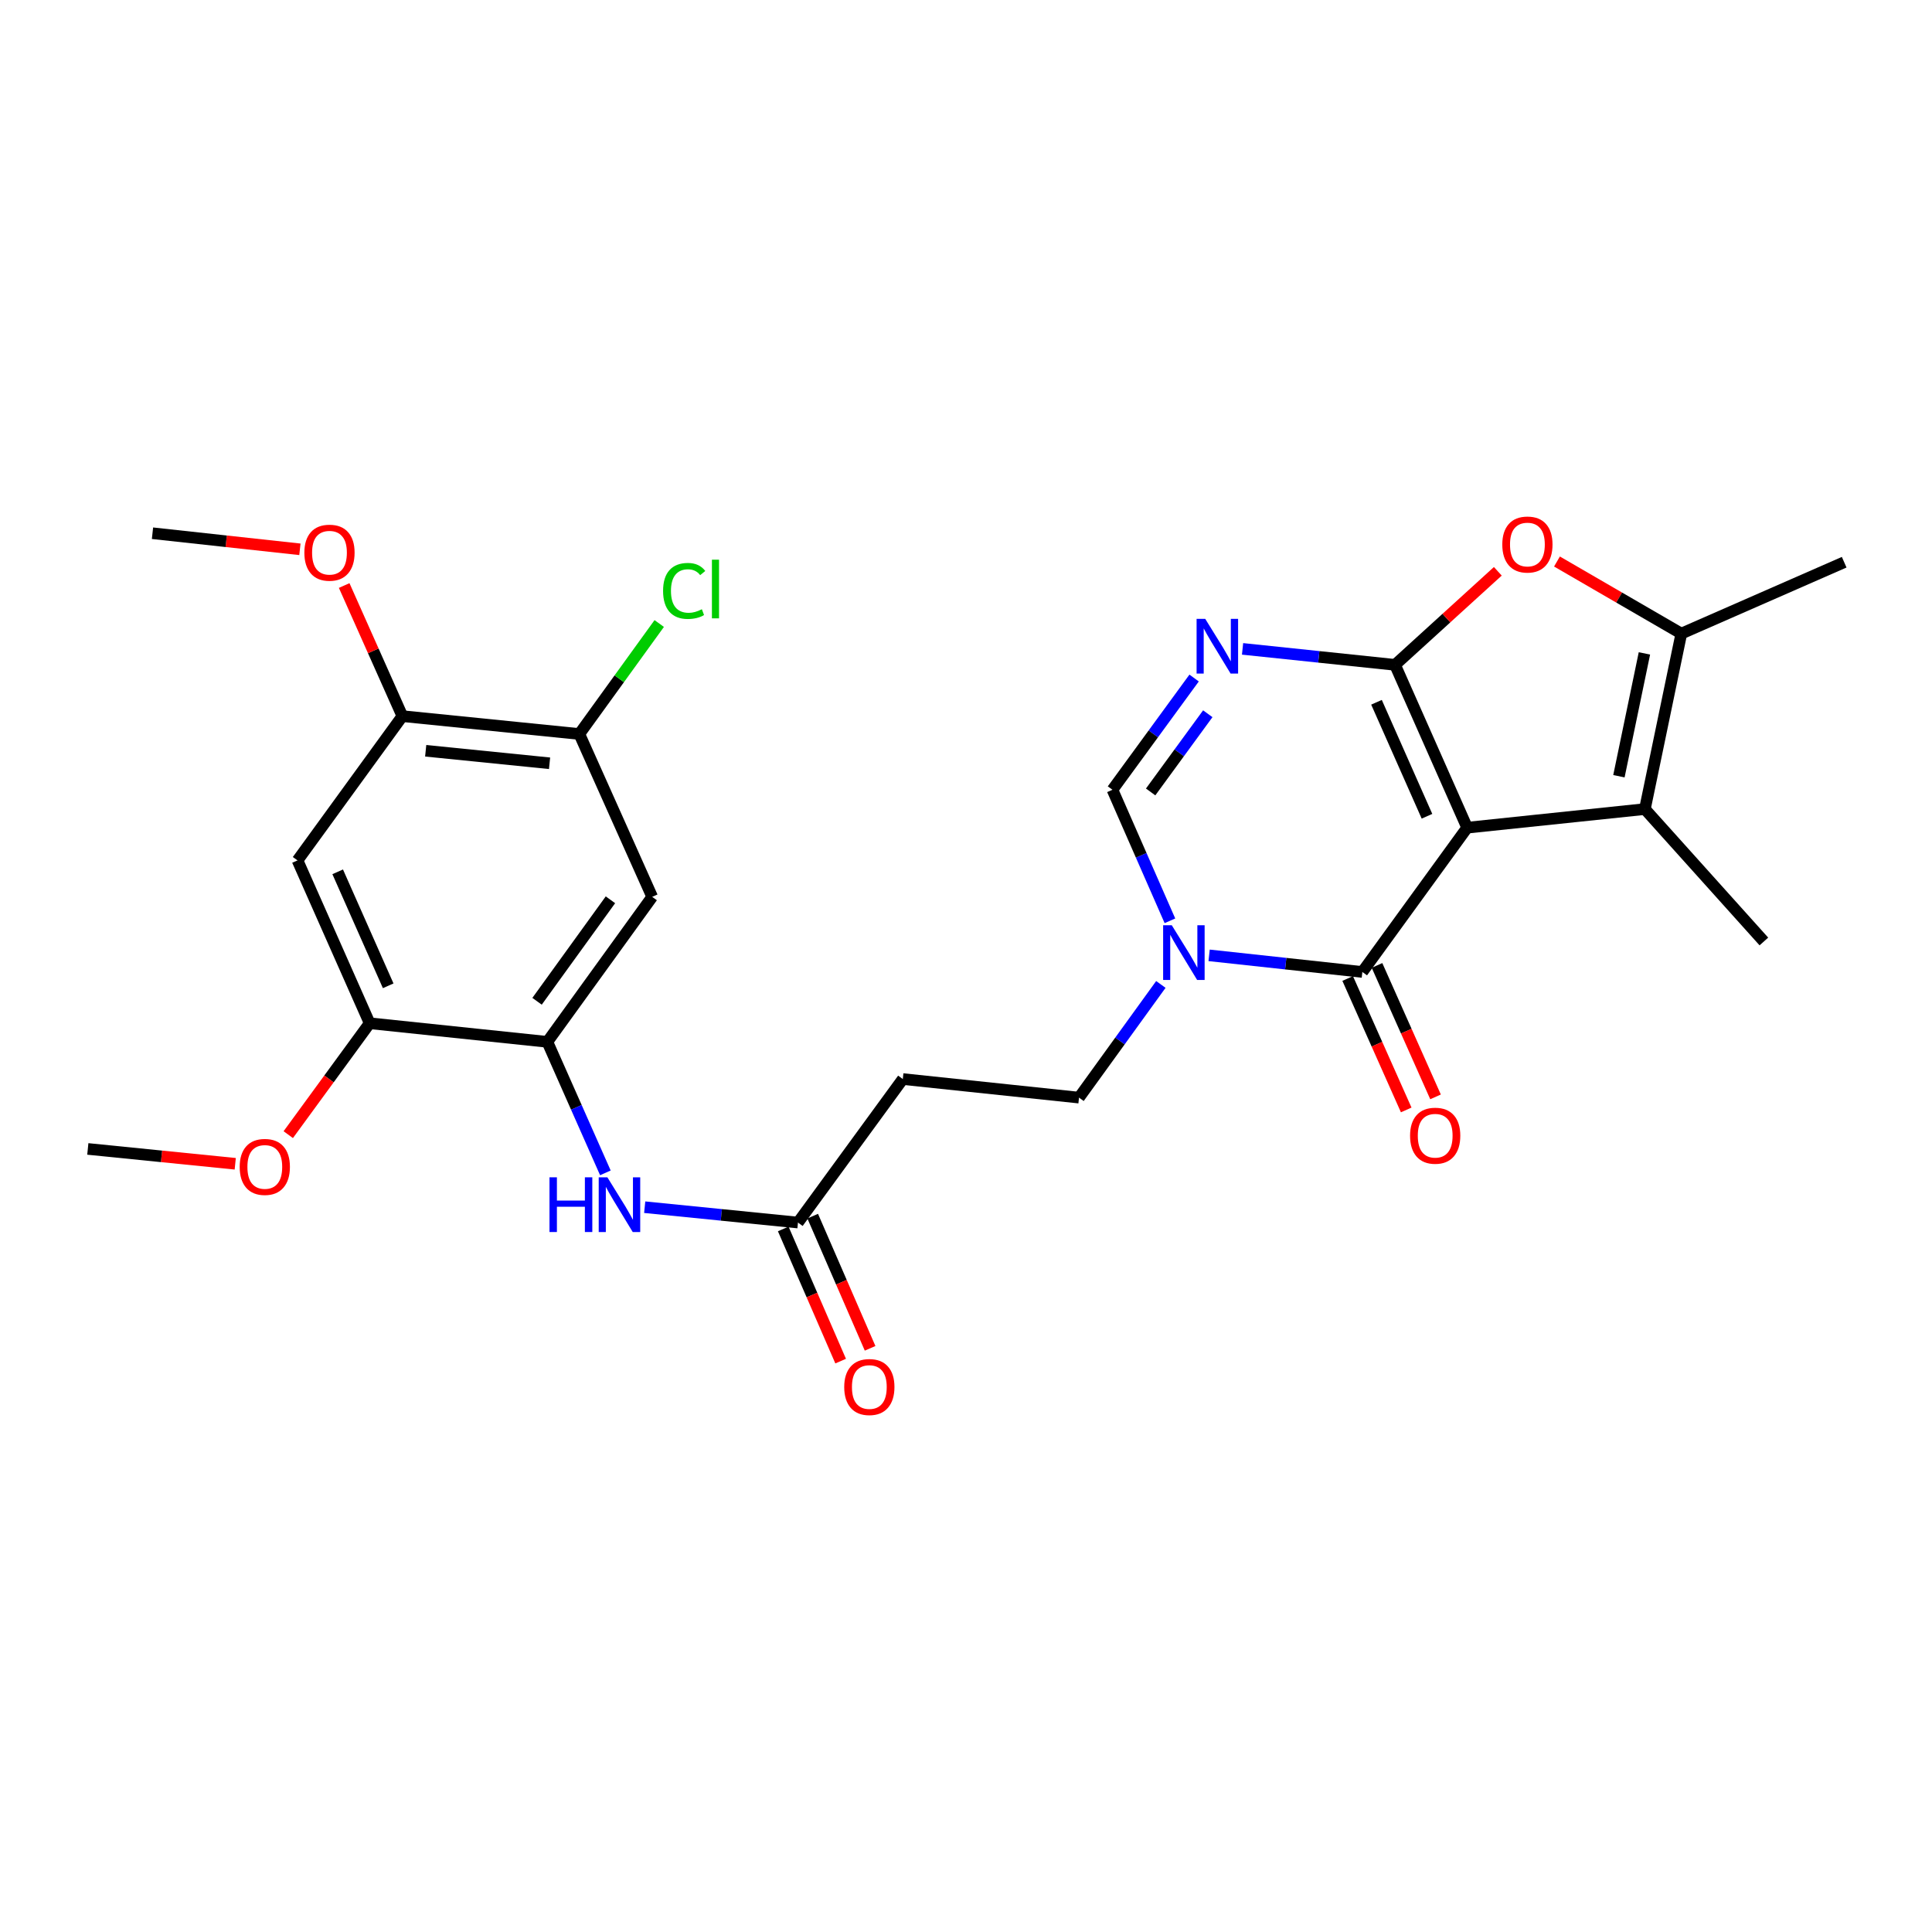 <?xml version='1.0' encoding='iso-8859-1'?>
<svg version='1.1' baseProfile='full'
              xmlns='http://www.w3.org/2000/svg'
                      xmlns:rdkit='http://www.rdkit.org/xml'
                      xmlns:xlink='http://www.w3.org/1999/xlink'
                  xml:space='preserve'
width='1000px' height='1000px' viewBox='0 0 1000 1000'>
<!-- END OF HEADER -->
<rect style='opacity:1.0;fill:#FFFFFF;stroke:none' width='1000' height='1000' x='0' y='0'> </rect>
<path class='bond-0' d='M 759.4,428.407 L 722.074,344.123' style='fill:none;fill-rule:evenodd;stroke:#000000;stroke-width:6px;stroke-linecap:butt;stroke-linejoin:miter;stroke-opacity:1' />
<path class='bond-0' d='M 738.602,422.496 L 712.474,363.497' style='fill:none;fill-rule:evenodd;stroke:#000000;stroke-width:6px;stroke-linecap:butt;stroke-linejoin:miter;stroke-opacity:1' />
<path class='bond-1' d='M 759.4,428.407 L 705.147,503.088' style='fill:none;fill-rule:evenodd;stroke:#000000;stroke-width:6px;stroke-linecap:butt;stroke-linejoin:miter;stroke-opacity:1' />
<path class='bond-3' d='M 759.4,428.407 L 851.395,418.776' style='fill:none;fill-rule:evenodd;stroke:#000000;stroke-width:6px;stroke-linecap:butt;stroke-linejoin:miter;stroke-opacity:1' />
<path class='bond-2' d='M 722.074,344.123 L 682.611,339.991' style='fill:none;fill-rule:evenodd;stroke:#000000;stroke-width:6px;stroke-linecap:butt;stroke-linejoin:miter;stroke-opacity:1' />
<path class='bond-2' d='M 682.611,339.991 L 643.149,335.858' style='fill:none;fill-rule:evenodd;stroke:#0000FF;stroke-width:6px;stroke-linecap:butt;stroke-linejoin:miter;stroke-opacity:1' />
<path class='bond-5' d='M 722.074,344.123 L 748.671,319.913' style='fill:none;fill-rule:evenodd;stroke:#000000;stroke-width:6px;stroke-linecap:butt;stroke-linejoin:miter;stroke-opacity:1' />
<path class='bond-5' d='M 748.671,319.913 L 775.269,295.703' style='fill:none;fill-rule:evenodd;stroke:#FF0000;stroke-width:6px;stroke-linecap:butt;stroke-linejoin:miter;stroke-opacity:1' />
<path class='bond-4' d='M 705.147,503.088 L 665.491,498.786' style='fill:none;fill-rule:evenodd;stroke:#000000;stroke-width:6px;stroke-linecap:butt;stroke-linejoin:miter;stroke-opacity:1' />
<path class='bond-4' d='M 665.491,498.786 L 625.836,494.485' style='fill:none;fill-rule:evenodd;stroke:#0000FF;stroke-width:6px;stroke-linecap:butt;stroke-linejoin:miter;stroke-opacity:1' />
<path class='bond-18' d='M 697.554,506.468 L 712.702,540.486' style='fill:none;fill-rule:evenodd;stroke:#000000;stroke-width:6px;stroke-linecap:butt;stroke-linejoin:miter;stroke-opacity:1' />
<path class='bond-18' d='M 712.702,540.486 L 727.85,574.503' style='fill:none;fill-rule:evenodd;stroke:#FF0000;stroke-width:6px;stroke-linecap:butt;stroke-linejoin:miter;stroke-opacity:1' />
<path class='bond-18' d='M 712.739,499.707 L 727.887,533.724' style='fill:none;fill-rule:evenodd;stroke:#000000;stroke-width:6px;stroke-linecap:butt;stroke-linejoin:miter;stroke-opacity:1' />
<path class='bond-18' d='M 727.887,533.724 L 743.035,567.741' style='fill:none;fill-rule:evenodd;stroke:#FF0000;stroke-width:6px;stroke-linecap:butt;stroke-linejoin:miter;stroke-opacity:1' />
<path class='bond-28' d='M 618.068,350.952 L 596.938,379.868' style='fill:none;fill-rule:evenodd;stroke:#0000FF;stroke-width:6px;stroke-linecap:butt;stroke-linejoin:miter;stroke-opacity:1' />
<path class='bond-28' d='M 596.938,379.868 L 575.807,408.784' style='fill:none;fill-rule:evenodd;stroke:#000000;stroke-width:6px;stroke-linecap:butt;stroke-linejoin:miter;stroke-opacity:1' />
<path class='bond-28' d='M 625.15,369.434 L 610.358,389.675' style='fill:none;fill-rule:evenodd;stroke:#0000FF;stroke-width:6px;stroke-linecap:butt;stroke-linejoin:miter;stroke-opacity:1' />
<path class='bond-28' d='M 610.358,389.675 L 595.567,409.916' style='fill:none;fill-rule:evenodd;stroke:#000000;stroke-width:6px;stroke-linecap:butt;stroke-linejoin:miter;stroke-opacity:1' />
<path class='bond-6' d='M 851.395,418.776 L 870.252,327.953' style='fill:none;fill-rule:evenodd;stroke:#000000;stroke-width:6px;stroke-linecap:butt;stroke-linejoin:miter;stroke-opacity:1' />
<path class='bond-6' d='M 837.948,401.773 L 851.148,338.198' style='fill:none;fill-rule:evenodd;stroke:#000000;stroke-width:6px;stroke-linecap:butt;stroke-linejoin:miter;stroke-opacity:1' />
<path class='bond-22' d='M 851.395,418.776 L 912.981,487.306' style='fill:none;fill-rule:evenodd;stroke:#000000;stroke-width:6px;stroke-linecap:butt;stroke-linejoin:miter;stroke-opacity:1' />
<path class='bond-7' d='M 605.553,476.607 L 590.68,442.695' style='fill:none;fill-rule:evenodd;stroke:#0000FF;stroke-width:6px;stroke-linecap:butt;stroke-linejoin:miter;stroke-opacity:1' />
<path class='bond-7' d='M 590.68,442.695 L 575.807,408.784' style='fill:none;fill-rule:evenodd;stroke:#000000;stroke-width:6px;stroke-linecap:butt;stroke-linejoin:miter;stroke-opacity:1' />
<path class='bond-17' d='M 600.858,509.544 L 579.675,538.835' style='fill:none;fill-rule:evenodd;stroke:#0000FF;stroke-width:6px;stroke-linecap:butt;stroke-linejoin:miter;stroke-opacity:1' />
<path class='bond-17' d='M 579.675,538.835 L 558.492,568.127' style='fill:none;fill-rule:evenodd;stroke:#000000;stroke-width:6px;stroke-linecap:butt;stroke-linejoin:miter;stroke-opacity:1' />
<path class='bond-27' d='M 805.887,290.634 L 838.07,309.294' style='fill:none;fill-rule:evenodd;stroke:#FF0000;stroke-width:6px;stroke-linecap:butt;stroke-linejoin:miter;stroke-opacity:1' />
<path class='bond-27' d='M 838.07,309.294 L 870.252,327.953' style='fill:none;fill-rule:evenodd;stroke:#000000;stroke-width:6px;stroke-linecap:butt;stroke-linejoin:miter;stroke-opacity:1' />
<path class='bond-24' d='M 870.252,327.953 L 954.545,291.006' style='fill:none;fill-rule:evenodd;stroke:#000000;stroke-width:6px;stroke-linecap:butt;stroke-linejoin:miter;stroke-opacity:1' />
<path class='bond-8' d='M 283.31,539.259 L 298.327,573.165' style='fill:none;fill-rule:evenodd;stroke:#000000;stroke-width:6px;stroke-linecap:butt;stroke-linejoin:miter;stroke-opacity:1' />
<path class='bond-8' d='M 298.327,573.165 L 313.344,607.07' style='fill:none;fill-rule:evenodd;stroke:#0000FF;stroke-width:6px;stroke-linecap:butt;stroke-linejoin:miter;stroke-opacity:1' />
<path class='bond-9' d='M 283.31,539.259 L 337.573,464.21' style='fill:none;fill-rule:evenodd;stroke:#000000;stroke-width:6px;stroke-linecap:butt;stroke-linejoin:miter;stroke-opacity:1' />
<path class='bond-9' d='M 277.979,518.263 L 315.963,465.728' style='fill:none;fill-rule:evenodd;stroke:#000000;stroke-width:6px;stroke-linecap:butt;stroke-linejoin:miter;stroke-opacity:1' />
<path class='bond-12' d='M 283.31,539.259 L 191.334,529.628' style='fill:none;fill-rule:evenodd;stroke:#000000;stroke-width:6px;stroke-linecap:butt;stroke-linejoin:miter;stroke-opacity:1' />
<path class='bond-14' d='M 337.573,464.21 L 299.859,379.916' style='fill:none;fill-rule:evenodd;stroke:#000000;stroke-width:6px;stroke-linecap:butt;stroke-linejoin:miter;stroke-opacity:1' />
<path class='bond-10' d='M 153.989,445.344 L 191.334,529.628' style='fill:none;fill-rule:evenodd;stroke:#000000;stroke-width:6px;stroke-linecap:butt;stroke-linejoin:miter;stroke-opacity:1' />
<path class='bond-10' d='M 174.788,451.253 L 200.929,510.251' style='fill:none;fill-rule:evenodd;stroke:#000000;stroke-width:6px;stroke-linecap:butt;stroke-linejoin:miter;stroke-opacity:1' />
<path class='bond-15' d='M 153.989,445.344 L 208.27,370.673' style='fill:none;fill-rule:evenodd;stroke:#000000;stroke-width:6px;stroke-linecap:butt;stroke-linejoin:miter;stroke-opacity:1' />
<path class='bond-11' d='M 333.698,624.842 L 373.363,628.815' style='fill:none;fill-rule:evenodd;stroke:#0000FF;stroke-width:6px;stroke-linecap:butt;stroke-linejoin:miter;stroke-opacity:1' />
<path class='bond-11' d='M 373.363,628.815 L 413.029,632.787' style='fill:none;fill-rule:evenodd;stroke:#000000;stroke-width:6px;stroke-linecap:butt;stroke-linejoin:miter;stroke-opacity:1' />
<path class='bond-21' d='M 191.334,529.628 L 170.269,558.459' style='fill:none;fill-rule:evenodd;stroke:#000000;stroke-width:6px;stroke-linecap:butt;stroke-linejoin:miter;stroke-opacity:1' />
<path class='bond-21' d='M 170.269,558.459 L 149.204,587.291' style='fill:none;fill-rule:evenodd;stroke:#FF0000;stroke-width:6px;stroke-linecap:butt;stroke-linejoin:miter;stroke-opacity:1' />
<path class='bond-13' d='M 413.029,632.787 L 467.291,558.514' style='fill:none;fill-rule:evenodd;stroke:#000000;stroke-width:6px;stroke-linecap:butt;stroke-linejoin:miter;stroke-opacity:1' />
<path class='bond-19' d='M 405.405,636.098 L 420.261,670.305' style='fill:none;fill-rule:evenodd;stroke:#000000;stroke-width:6px;stroke-linecap:butt;stroke-linejoin:miter;stroke-opacity:1' />
<path class='bond-19' d='M 420.261,670.305 L 435.118,704.511' style='fill:none;fill-rule:evenodd;stroke:#FF0000;stroke-width:6px;stroke-linecap:butt;stroke-linejoin:miter;stroke-opacity:1' />
<path class='bond-19' d='M 420.652,629.477 L 435.508,663.683' style='fill:none;fill-rule:evenodd;stroke:#000000;stroke-width:6px;stroke-linecap:butt;stroke-linejoin:miter;stroke-opacity:1' />
<path class='bond-19' d='M 435.508,663.683 L 450.364,697.889' style='fill:none;fill-rule:evenodd;stroke:#FF0000;stroke-width:6px;stroke-linecap:butt;stroke-linejoin:miter;stroke-opacity:1' />
<path class='bond-20' d='M 299.859,379.916 L 320.538,351.324' style='fill:none;fill-rule:evenodd;stroke:#000000;stroke-width:6px;stroke-linecap:butt;stroke-linejoin:miter;stroke-opacity:1' />
<path class='bond-20' d='M 320.538,351.324 L 341.217,322.731' style='fill:none;fill-rule:evenodd;stroke:#00CC00;stroke-width:6px;stroke-linecap:butt;stroke-linejoin:miter;stroke-opacity:1' />
<path class='bond-29' d='M 299.859,379.916 L 208.27,370.673' style='fill:none;fill-rule:evenodd;stroke:#000000;stroke-width:6px;stroke-linecap:butt;stroke-linejoin:miter;stroke-opacity:1' />
<path class='bond-29' d='M 284.451,395.068 L 220.339,388.597' style='fill:none;fill-rule:evenodd;stroke:#000000;stroke-width:6px;stroke-linecap:butt;stroke-linejoin:miter;stroke-opacity:1' />
<path class='bond-23' d='M 208.27,370.673 L 193.208,336.871' style='fill:none;fill-rule:evenodd;stroke:#000000;stroke-width:6px;stroke-linecap:butt;stroke-linejoin:miter;stroke-opacity:1' />
<path class='bond-23' d='M 193.208,336.871 L 178.147,303.069' style='fill:none;fill-rule:evenodd;stroke:#FF0000;stroke-width:6px;stroke-linecap:butt;stroke-linejoin:miter;stroke-opacity:1' />
<path class='bond-16' d='M 467.291,558.514 L 558.492,568.127' style='fill:none;fill-rule:evenodd;stroke:#000000;stroke-width:6px;stroke-linecap:butt;stroke-linejoin:miter;stroke-opacity:1' />
<path class='bond-25' d='M 121.76,602.37 L 83.607,598.528' style='fill:none;fill-rule:evenodd;stroke:#FF0000;stroke-width:6px;stroke-linecap:butt;stroke-linejoin:miter;stroke-opacity:1' />
<path class='bond-25' d='M 83.607,598.528 L 45.455,594.686' style='fill:none;fill-rule:evenodd;stroke:#000000;stroke-width:6px;stroke-linecap:butt;stroke-linejoin:miter;stroke-opacity:1' />
<path class='bond-26' d='M 155.233,284.322 L 117.082,280.161' style='fill:none;fill-rule:evenodd;stroke:#FF0000;stroke-width:6px;stroke-linecap:butt;stroke-linejoin:miter;stroke-opacity:1' />
<path class='bond-26' d='M 117.082,280.161 L 78.93,275.999' style='fill:none;fill-rule:evenodd;stroke:#000000;stroke-width:6px;stroke-linecap:butt;stroke-linejoin:miter;stroke-opacity:1' />
<path  class='atom-3' d='M 623.837 320.331
L 633.117 335.331
Q 634.037 336.811, 635.517 339.491
Q 636.997 342.171, 637.077 342.331
L 637.077 320.331
L 640.837 320.331
L 640.837 348.651
L 636.957 348.651
L 626.997 332.251
Q 625.837 330.331, 624.597 328.131
Q 623.397 325.931, 623.037 325.251
L 623.037 348.651
L 619.357 348.651
L 619.357 320.331
L 623.837 320.331
' fill='#0000FF'/>
<path  class='atom-5' d='M 606.513 478.908
L 615.793 493.908
Q 616.713 495.388, 618.193 498.068
Q 619.673 500.748, 619.753 500.908
L 619.753 478.908
L 623.513 478.908
L 623.513 507.228
L 619.633 507.228
L 609.673 490.828
Q 608.513 488.908, 607.273 486.708
Q 606.073 484.508, 605.713 483.828
L 605.713 507.228
L 602.033 507.228
L 602.033 478.908
L 606.513 478.908
' fill='#0000FF'/>
<path  class='atom-6' d='M 777.585 281.842
Q 777.585 275.042, 780.945 271.242
Q 784.305 267.442, 790.585 267.442
Q 796.865 267.442, 800.225 271.242
Q 803.585 275.042, 803.585 281.842
Q 803.585 288.722, 800.185 292.642
Q 796.785 296.522, 790.585 296.522
Q 784.345 296.522, 780.945 292.642
Q 777.585 288.762, 777.585 281.842
M 790.585 293.322
Q 794.905 293.322, 797.225 290.442
Q 799.585 287.522, 799.585 281.842
Q 799.585 276.282, 797.225 273.482
Q 794.905 270.642, 790.585 270.642
Q 786.265 270.642, 783.905 273.442
Q 781.585 276.242, 781.585 281.842
Q 781.585 287.562, 783.905 290.442
Q 786.265 293.322, 790.585 293.322
' fill='#FF0000'/>
<path  class='atom-12' d='M 284.416 609.374
L 288.256 609.374
L 288.256 621.414
L 302.736 621.414
L 302.736 609.374
L 306.576 609.374
L 306.576 637.694
L 302.736 637.694
L 302.736 624.614
L 288.256 624.614
L 288.256 637.694
L 284.416 637.694
L 284.416 609.374
' fill='#0000FF'/>
<path  class='atom-12' d='M 314.376 609.374
L 323.656 624.374
Q 324.576 625.854, 326.056 628.534
Q 327.536 631.214, 327.616 631.374
L 327.616 609.374
L 331.376 609.374
L 331.376 637.694
L 327.496 637.694
L 317.536 621.294
Q 316.376 619.374, 315.136 617.174
Q 313.936 614.974, 313.576 614.294
L 313.576 637.694
L 309.896 637.694
L 309.896 609.374
L 314.376 609.374
' fill='#0000FF'/>
<path  class='atom-19' d='M 729.851 587.84
Q 729.851 581.04, 733.211 577.24
Q 736.571 573.44, 742.851 573.44
Q 749.131 573.44, 752.491 577.24
Q 755.851 581.04, 755.851 587.84
Q 755.851 594.72, 752.451 598.64
Q 749.051 602.52, 742.851 602.52
Q 736.611 602.52, 733.211 598.64
Q 729.851 594.76, 729.851 587.84
M 742.851 599.32
Q 747.171 599.32, 749.491 596.44
Q 751.851 593.52, 751.851 587.84
Q 751.851 582.28, 749.491 579.48
Q 747.171 576.64, 742.851 576.64
Q 738.531 576.64, 736.171 579.44
Q 733.851 582.24, 733.851 587.84
Q 733.851 593.56, 736.171 596.44
Q 738.531 599.32, 742.851 599.32
' fill='#FF0000'/>
<path  class='atom-20' d='M 436.967 717.918
Q 436.967 711.118, 440.327 707.318
Q 443.687 703.518, 449.967 703.518
Q 456.247 703.518, 459.607 707.318
Q 462.967 711.118, 462.967 717.918
Q 462.967 724.798, 459.567 728.718
Q 456.167 732.598, 449.967 732.598
Q 443.727 732.598, 440.327 728.718
Q 436.967 724.838, 436.967 717.918
M 449.967 729.398
Q 454.287 729.398, 456.607 726.518
Q 458.967 723.598, 458.967 717.918
Q 458.967 712.358, 456.607 709.558
Q 454.287 706.718, 449.967 706.718
Q 445.647 706.718, 443.287 709.518
Q 440.967 712.318, 440.967 717.918
Q 440.967 723.638, 443.287 726.518
Q 445.647 729.398, 449.967 729.398
' fill='#FF0000'/>
<path  class='atom-21' d='M 343.21 305.856
Q 343.21 298.816, 346.49 295.136
Q 349.81 291.416, 356.09 291.416
Q 361.93 291.416, 365.05 295.536
L 362.41 297.696
Q 360.13 294.696, 356.09 294.696
Q 351.81 294.696, 349.53 297.576
Q 347.29 300.416, 347.29 305.856
Q 347.29 311.456, 349.61 314.336
Q 351.97 317.216, 356.53 317.216
Q 359.65 317.216, 363.29 315.336
L 364.41 318.336
Q 362.93 319.296, 360.69 319.856
Q 358.45 320.416, 355.97 320.416
Q 349.81 320.416, 346.49 316.656
Q 343.21 312.896, 343.21 305.856
' fill='#00CC00'/>
<path  class='atom-21' d='M 368.49 289.696
L 372.17 289.696
L 372.17 320.056
L 368.49 320.056
L 368.49 289.696
' fill='#00CC00'/>
<path  class='atom-22' d='M 124.062 603.991
Q 124.062 597.191, 127.422 593.391
Q 130.782 589.591, 137.062 589.591
Q 143.342 589.591, 146.702 593.391
Q 150.062 597.191, 150.062 603.991
Q 150.062 610.871, 146.662 614.791
Q 143.262 618.671, 137.062 618.671
Q 130.822 618.671, 127.422 614.791
Q 124.062 610.911, 124.062 603.991
M 137.062 615.471
Q 141.382 615.471, 143.702 612.591
Q 146.062 609.671, 146.062 603.991
Q 146.062 598.431, 143.702 595.631
Q 141.382 592.791, 137.062 592.791
Q 132.742 592.791, 130.382 595.591
Q 128.062 598.391, 128.062 603.991
Q 128.062 609.711, 130.382 612.591
Q 132.742 615.471, 137.062 615.471
' fill='#FF0000'/>
<path  class='atom-24' d='M 157.537 286.071
Q 157.537 279.271, 160.897 275.471
Q 164.257 271.671, 170.537 271.671
Q 176.817 271.671, 180.177 275.471
Q 183.537 279.271, 183.537 286.071
Q 183.537 292.951, 180.137 296.871
Q 176.737 300.751, 170.537 300.751
Q 164.297 300.751, 160.897 296.871
Q 157.537 292.991, 157.537 286.071
M 170.537 297.551
Q 174.857 297.551, 177.177 294.671
Q 179.537 291.751, 179.537 286.071
Q 179.537 280.511, 177.177 277.711
Q 174.857 274.871, 170.537 274.871
Q 166.217 274.871, 163.857 277.671
Q 161.537 280.471, 161.537 286.071
Q 161.537 291.791, 163.857 294.671
Q 166.217 297.551, 170.537 297.551
' fill='#FF0000'/>
</svg>
